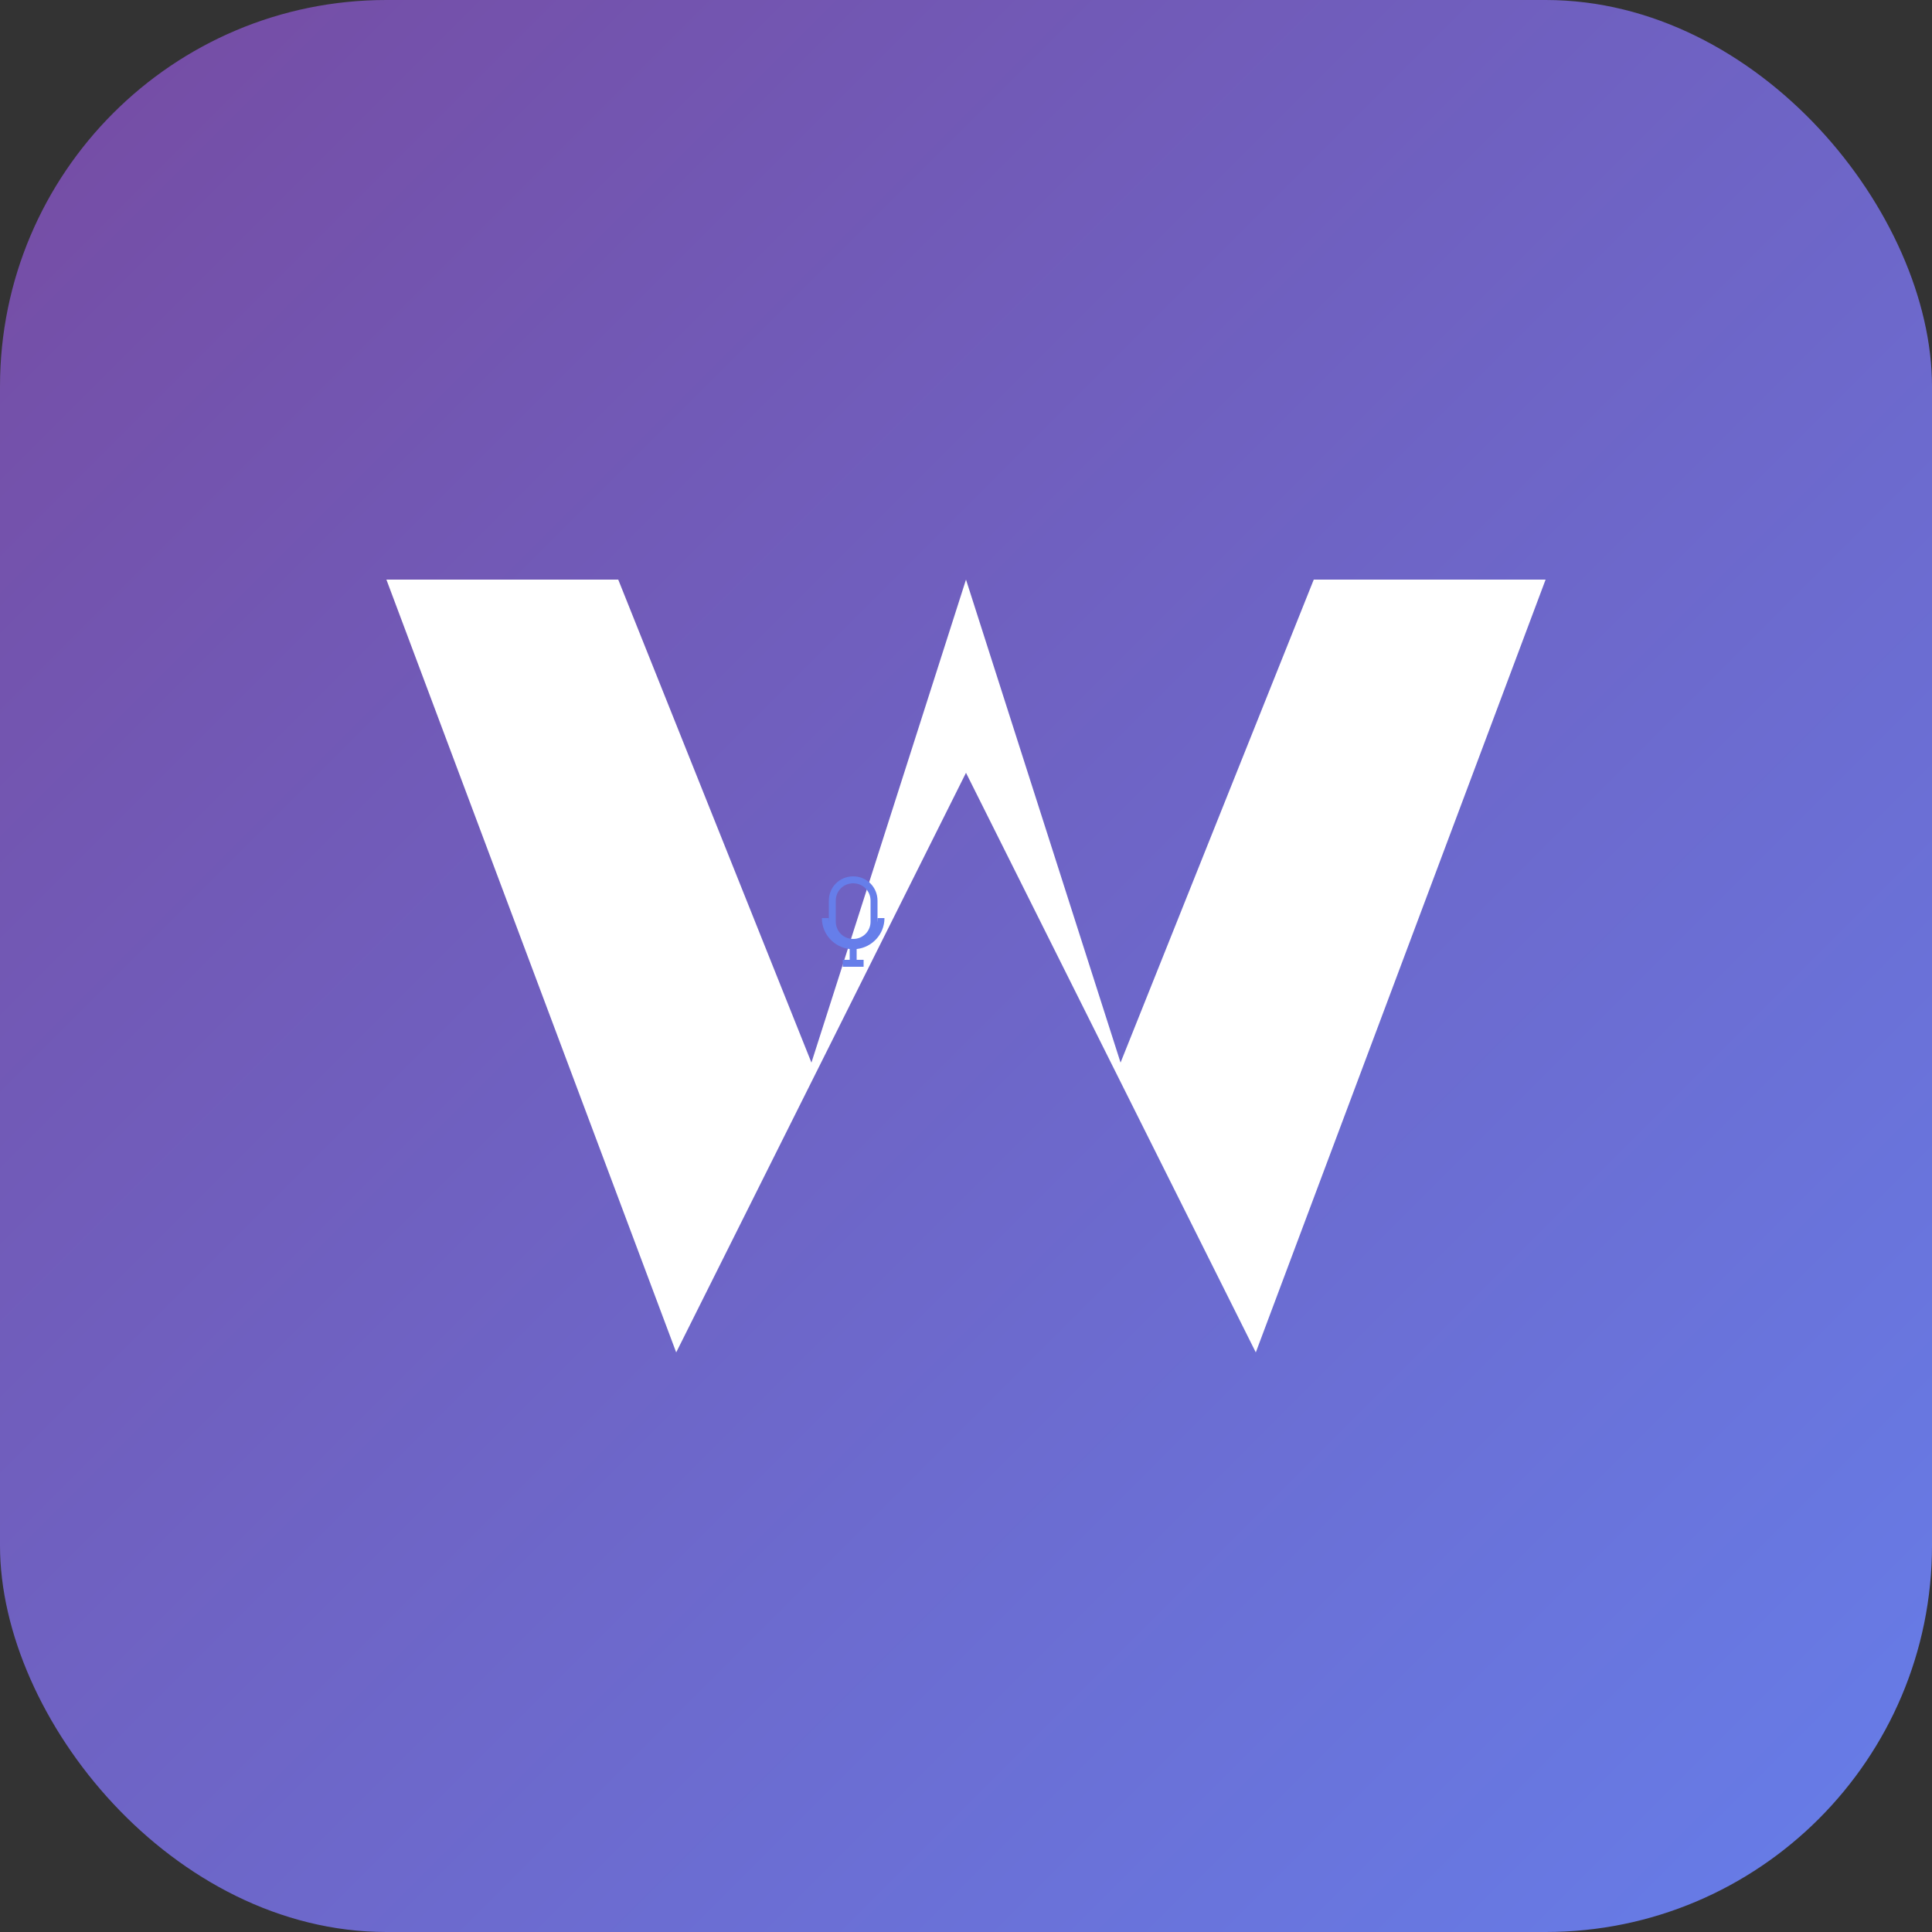 <svg xmlns="http://www.w3.org/2000/svg" viewBox="0 0 100 100">
  <rect x="0" y="0" width="100" height="100" fill="#333333" stroke="none"/>
  <defs>
    <linearGradient id="grad2" x1="0%" y1="0%" x2="100%" y2="100%">
      <stop offset="0%" style="stop-color:#764ba2;stop-opacity:1" />
      <stop offset="100%" style="stop-color:#667eea;stop-opacity:1" />
    </linearGradient>
  </defs>
  <rect width="100" height="100" rx="20" fill="url(#grad2)"/>
  <path d="M20,30 L35,70 L50,40 L65,70 L80,30 L68,30 L58,55 L50,30 L42,55 L32,30 Z" fill="white"/>
  <g transform="translate(42, 45) scale(0.18)">
    <path fill="#667eea" d="M12,2C8.1,2,5,5.1,5,9v6c0,3.9,3.1,7,7,7s7-3.1,7-7V9C19,5.1,15.9,2,12,2z M17,15c0,2.8-2.2,5-5,5s-5-2.2-5-5V9 c0-2.8,2.2-5,5-5s5,2.2,5,5V15z"/>
    <path fill="#667eea" d="M21,14h-2c0,3.9-3.1,7-7,7s-7-3.1-7-7H3c0,4.6,3.5,8.4,8,8.9V26H9v2h6v-2h-2v-3.1C17.5,22.4,21,18.6,21,14z"/>
  </g>
</svg>